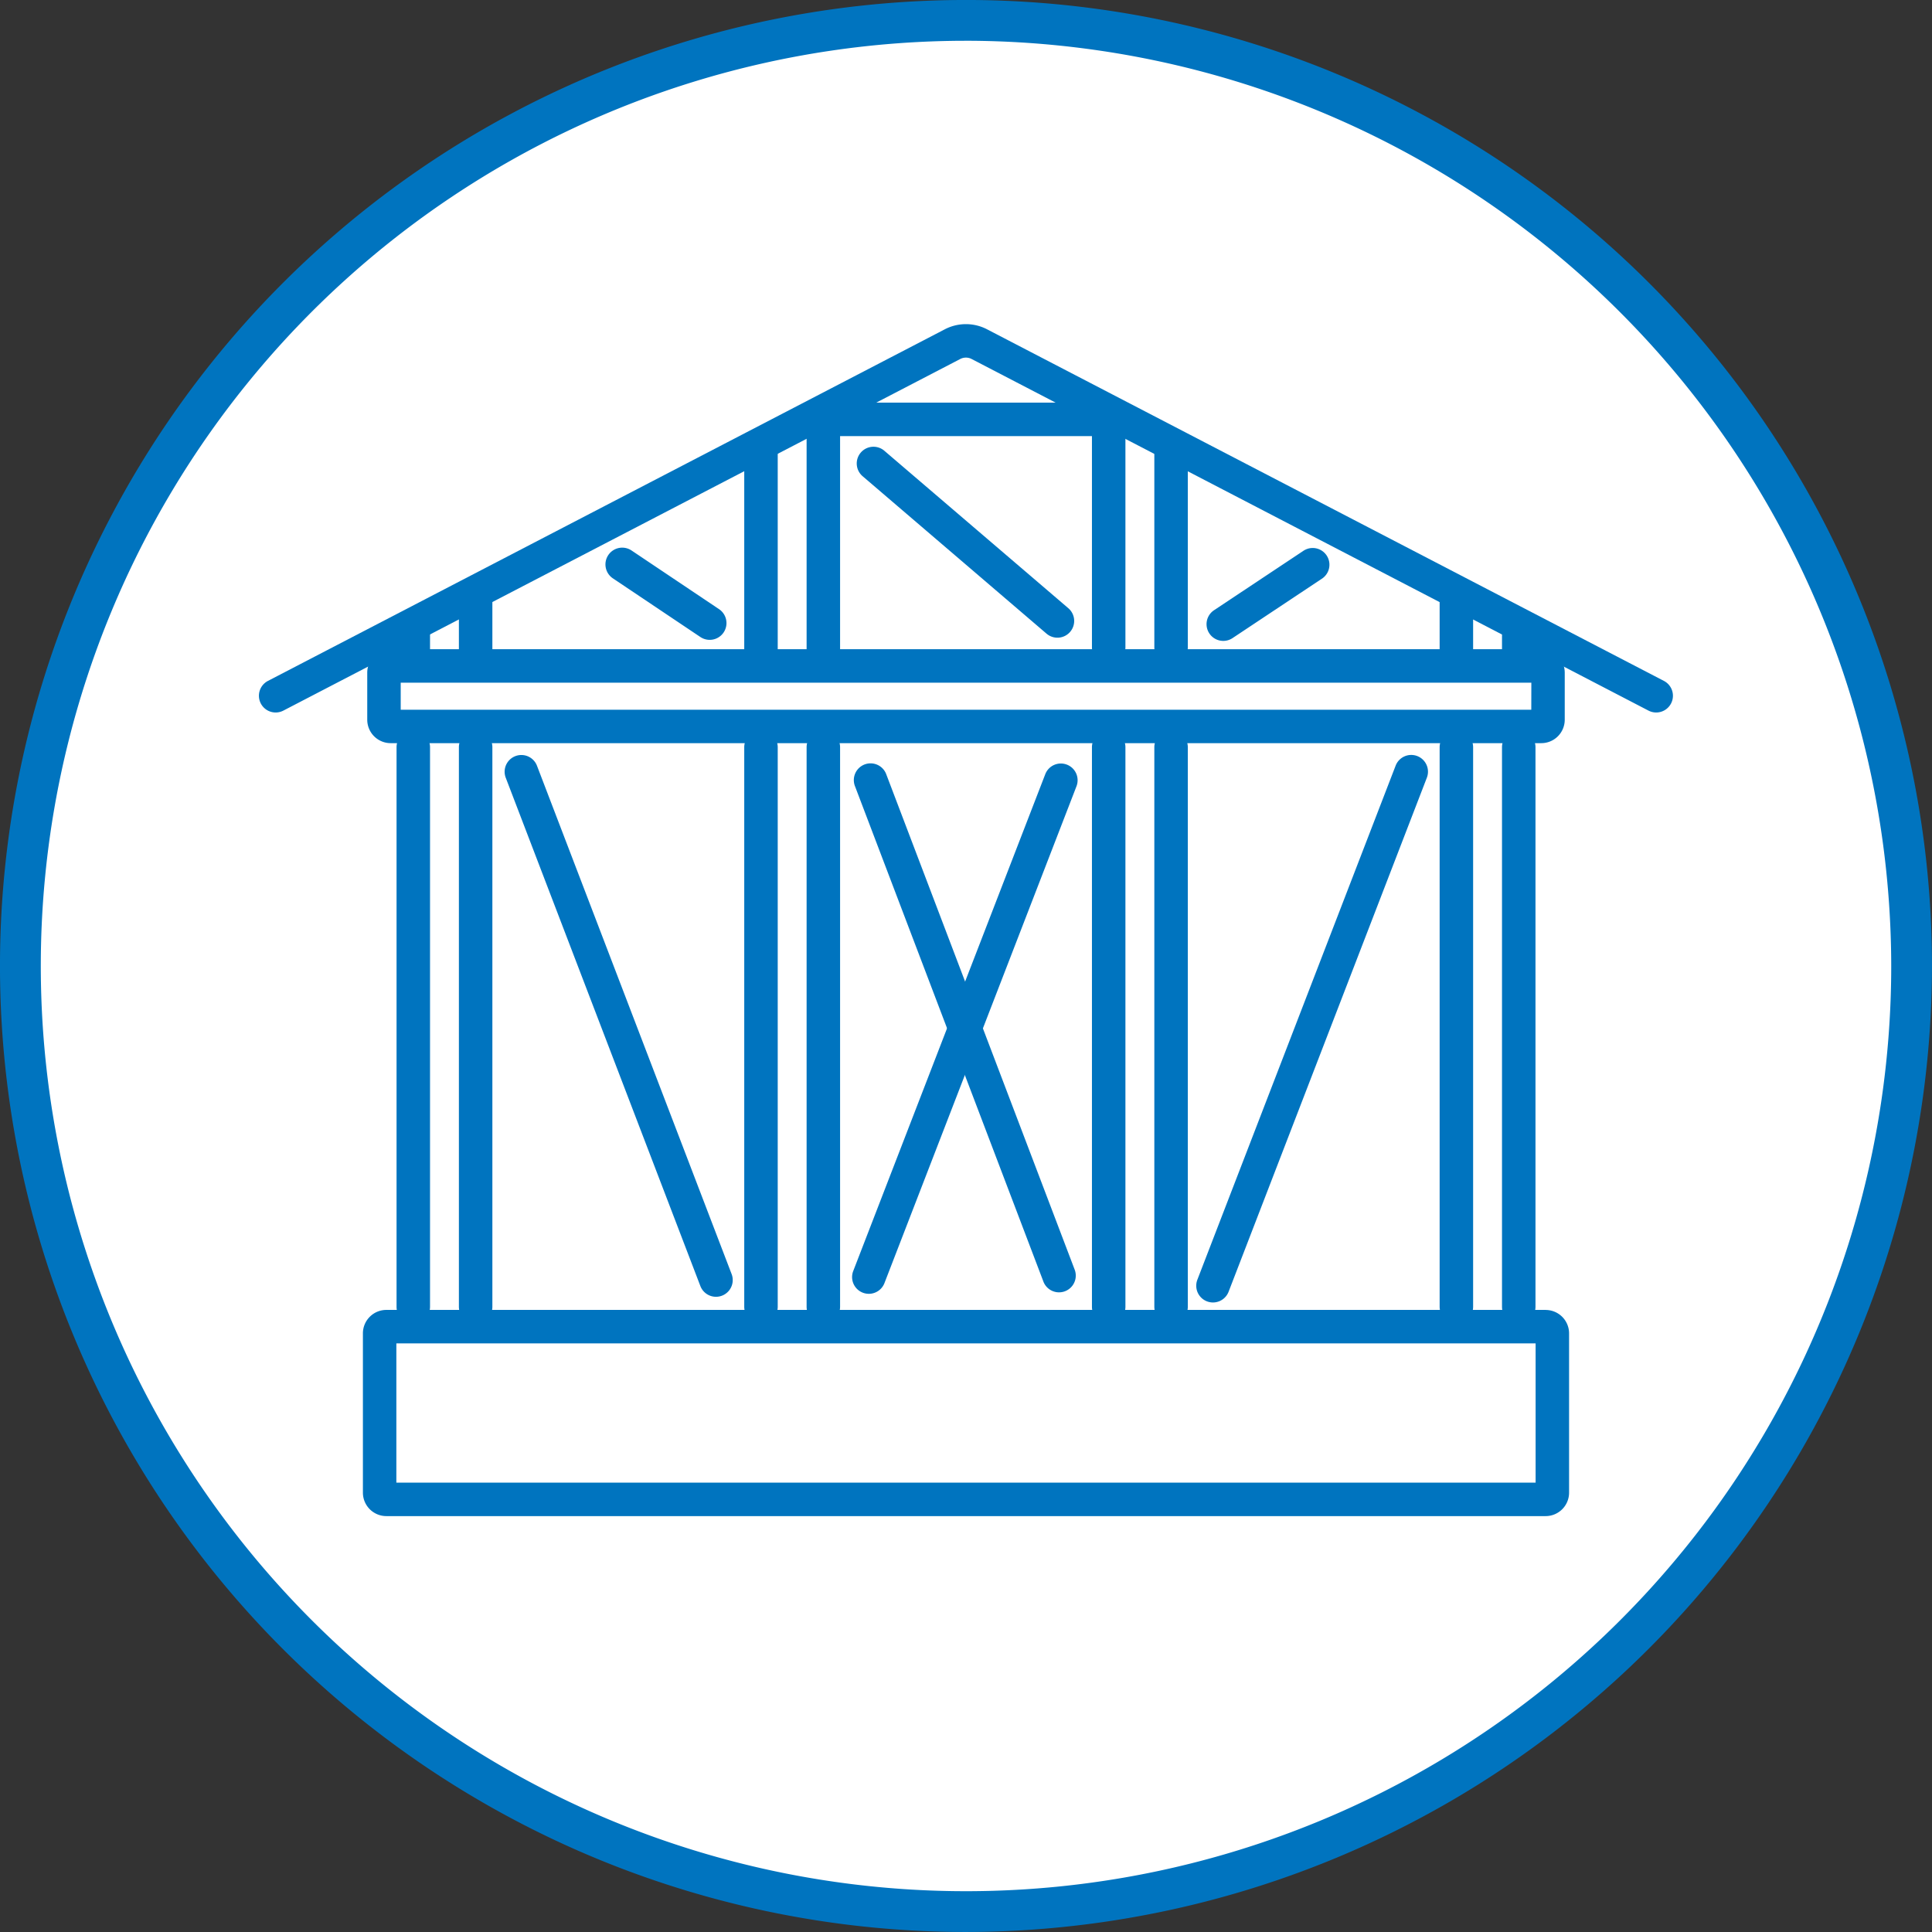 <svg xmlns="http://www.w3.org/2000/svg" xmlns:xlink="http://www.w3.org/1999/xlink" width="132.724" height="132.723" viewBox="0 0 132.724 132.723"><rect x="0" y="0" width="132.724" height="132.723" fill="#333333" stroke="none"/><defs><clipPath id="a"><rect width="132.724" height="132.723" fill="none"/></clipPath></defs><circle cx="65.5" cy="65.5" r="65.5" transform="translate(1 1)" fill="#fff"/><g clip-path="url(#a)"><path d="M106.183,89.988H26.54A1.611,1.611,0,0,0,24.931,91.6v10.944a1.611,1.611,0,0,0,1.609,1.609h79.643a1.611,1.611,0,0,0,1.609-1.609V91.6a1.611,1.611,0,0,0-1.609-1.609m-.69,11.863H27.229V92.287h78.264Z" fill="#0074bf"/><path d="M32.674,50.184a1.149,1.149,0,0,0-1.149,1.149V89.774a1.149,1.149,0,0,0,2.3,0V51.333a1.149,1.149,0,0,0-1.149-1.149" fill="#0074bf"/><path d="M28.391,50.184a1.149,1.149,0,0,0-1.149,1.149V89.774a1.149,1.149,0,0,0,2.3,0V51.333a1.149,1.149,0,0,0-1.149-1.149" fill="#0074bf"/><path d="M32.674,39.578a1.149,1.149,0,0,0-1.149,1.149V44.6a1.149,1.149,0,1,0,2.3,0V40.727a1.149,1.149,0,0,0-1.149-1.149" fill="#0074bf"/><path d="M28.391,41.915a1.149,1.149,0,0,0-1.149,1.149V44.6a1.149,1.149,0,1,0,2.3,0V43.064a1.149,1.149,0,0,0-1.149-1.149" fill="#0074bf"/><path d="M104.333,50.184a1.149,1.149,0,0,0-1.149,1.149V89.774a1.149,1.149,0,0,0,2.3,0V51.333a1.149,1.149,0,0,0-1.149-1.149" fill="#0074bf"/><path d="M100.049,50.184A1.149,1.149,0,0,0,98.9,51.333V89.774a1.149,1.149,0,0,0,2.3,0V51.333a1.149,1.149,0,0,0-1.149-1.149" fill="#0074bf"/><path d="M56.561,50.184a1.149,1.149,0,0,0-1.149,1.149V89.774a1.149,1.149,0,0,0,2.3,0V51.333a1.149,1.149,0,0,0-1.149-1.149" fill="#0074bf"/><path d="M52.277,50.184a1.149,1.149,0,0,0-1.149,1.149V89.774a1.149,1.149,0,0,0,2.3,0V51.333a1.149,1.149,0,0,0-1.149-1.149" fill="#0074bf"/><path d="M56.561,28.765a1.149,1.149,0,0,0-1.149,1.149V45.661a1.149,1.149,0,1,0,2.3,0V29.914a1.149,1.149,0,0,0-1.149-1.149" fill="#0074bf"/><path d="M52.277,29.886a1.149,1.149,0,0,0-1.149,1.149V45.661a1.149,1.149,0,1,0,2.3,0V31.035a1.149,1.149,0,0,0-1.149-1.149" fill="#0074bf"/><path d="M80.447,50.184A1.149,1.149,0,0,0,79.3,51.333V89.774a1.149,1.149,0,0,0,2.3,0V51.333a1.149,1.149,0,0,0-1.149-1.149" fill="#0074bf"/><path d="M76.163,50.184a1.149,1.149,0,0,0-1.149,1.149V89.774a1.149,1.149,0,0,0,2.3,0V51.333a1.149,1.149,0,0,0-1.149-1.149" fill="#0074bf"/><path d="M80.447,29.713A1.149,1.149,0,0,0,79.3,30.862V44.469a1.149,1.149,0,1,0,2.3,0V30.862a1.149,1.149,0,0,0-1.149-1.149" fill="#0074bf"/><path d="M76.163,28.635a1.149,1.149,0,0,0-1.149,1.149V44.469a1.149,1.149,0,1,0,2.3,0V29.784a1.149,1.149,0,0,0-1.149-1.149" fill="#0074bf"/><path d="M75.086,27.661H56.89a1.15,1.15,0,0,0,0,2.3h18.2a1.15,1.15,0,0,0,0-2.3" fill="#0074bf"/><path d="M60.753,30.967a1.149,1.149,0,1,0-1.495,1.746L71.893,43.53a1.149,1.149,0,1,0,1.5-1.746Z" fill="#0074bf"/><path d="M104.333,42.564a1.149,1.149,0,0,0-1.149,1.149V44.6a1.149,1.149,0,1,0,2.3,0v-.885a1.149,1.149,0,0,0-1.149-1.149" fill="#0074bf"/><path d="M100.049,40.1A1.149,1.149,0,0,0,98.9,41.247V44.6a1.149,1.149,0,1,0,2.3,0V41.247a1.149,1.149,0,0,0-1.149-1.149" fill="#0074bf"/><path d="M60.892,53.213a1.15,1.15,0,1,0-2.149.817L71.688,88.064a1.15,1.15,0,0,0,2.149-.818Z" fill="#0074bf"/><path d="M73.293,52.529a1.148,1.148,0,0,0-1.486.658l-13.2,34.15a1.15,1.15,0,0,0,2.145.829l13.2-34.151a1.149,1.149,0,0,0-.658-1.486" fill="#0074bf"/><path d="M89.544,37.838,83.4,41.922a1.149,1.149,0,0,0,1.273,1.914l6.143-4.084a1.149,1.149,0,1,0-1.272-1.914" fill="#0074bf"/><path d="M49.4,41.85l-6.01-4.03A1.149,1.149,0,0,0,42.1,39.729l6.011,4.03A1.149,1.149,0,0,0,49.4,41.85" fill="#0074bf"/><path d="M105.885,44.6H26.838a1.611,1.611,0,0,0-1.609,1.609v3.235a1.611,1.611,0,0,0,1.609,1.609h79.047a1.61,1.61,0,0,0,1.609-1.609V46.211a1.61,1.61,0,0,0-1.609-1.609m-.689,4.154H27.528V46.9H105.2Z" fill="#0074bf"/><path d="M36.89,52.606a1.149,1.149,0,0,0-2.147.822l13.371,34.92a1.149,1.149,0,1,0,2.147-.822Z" fill="#0074bf"/><path d="M97.363,51.94a1.149,1.149,0,0,0-1.486.659L82.256,87.914a1.149,1.149,0,1,0,2.145.827L98.022,53.426a1.15,1.15,0,0,0-.659-1.486" fill="#0074bf"/><path d="M114.307,46.777l-46.5-24.155a3.147,3.147,0,0,0-2.9,0l-46.5,24.155a1.149,1.149,0,0,0,1.06,2.04l46.5-24.155a.846.846,0,0,1,.78,0l46.5,24.155a1.149,1.149,0,0,0,1.06-2.04" fill="#0074bf"/><path d="M66.361,132.723a66.362,66.362,0,1,1,66.362-66.361,66.436,66.436,0,0,1-66.362,66.361m0-129.922a63.56,63.56,0,1,0,63.562,63.561A63.633,63.633,0,0,0,66.361,2.8" fill="#0074bf"/></g></svg>